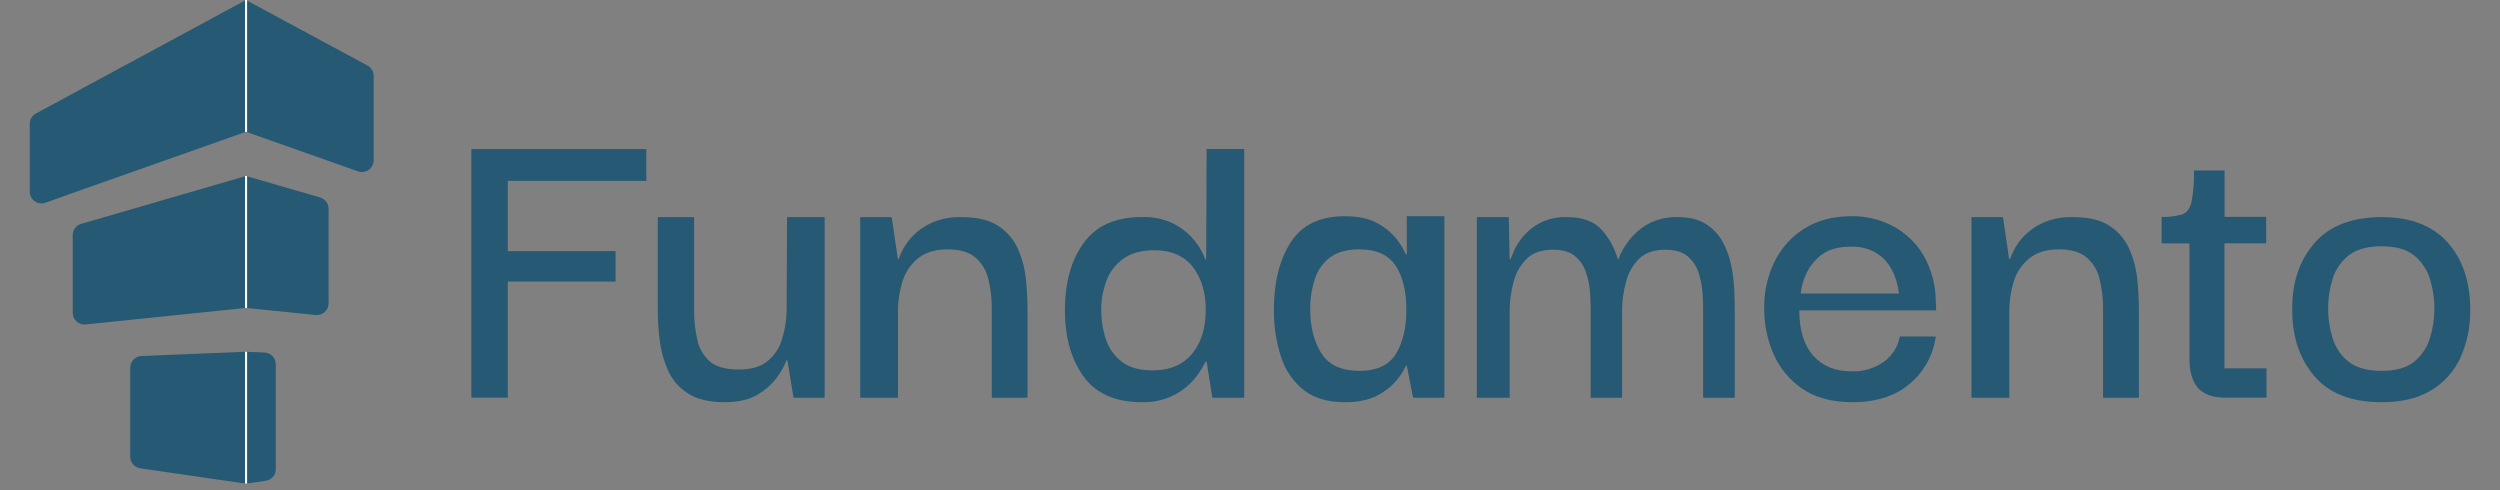 <svg xmlns="http://www.w3.org/2000/svg" width="255" height="50" viewBox="0 0 255 50" fill="none"><rect x="0" y="0" width="255" height="50" fill="#808080" stroke="none"/><path opacity="0.99" d="M38.113 16.348C38.113 16.54 38.067 16.728 37.979 16.898C37.891 17.068 37.764 17.215 37.607 17.326C37.451 17.436 37.27 17.508 37.08 17.534C36.89 17.561 36.696 17.541 36.515 17.478L25.093 13.442L7.424 19.683L4.636 20.682C4.455 20.746 4.261 20.765 4.071 20.738C3.881 20.712 3.7 20.64 3.543 20.53C3.386 20.419 3.258 20.273 3.17 20.103C3.082 19.933 3.036 19.744 3.036 19.553V15.805V12.626C3.036 12.411 3.094 12.2 3.204 12.015C3.314 11.831 3.472 11.679 3.662 11.576L25.085 0L37.486 6.687C37.677 6.789 37.836 6.94 37.947 7.125C38.057 7.31 38.115 7.522 38.115 7.737L38.113 16.348Z" fill="#265973"></path><path opacity="0.99" d="M33.513 21.289V30.938C33.513 31.105 33.478 31.271 33.41 31.424C33.342 31.577 33.242 31.714 33.118 31.826C32.993 31.939 32.846 32.024 32.687 32.076C32.527 32.128 32.358 32.146 32.191 32.129L25.086 31.407L8.741 33.095C8.574 33.112 8.405 33.094 8.246 33.042C8.086 32.99 7.939 32.905 7.814 32.793C7.689 32.681 7.59 32.544 7.521 32.391C7.453 32.237 7.417 32.072 7.417 31.904V23.981C7.417 23.723 7.502 23.471 7.657 23.264C7.813 23.057 8.032 22.906 8.281 22.834L25.086 17.952L32.649 20.139C32.898 20.213 33.117 20.364 33.272 20.571C33.428 20.778 33.512 21.03 33.513 21.289Z" fill="#265973"></path><path opacity="0.99" d="M28.131 37.152V47.859C28.131 48.145 28.028 48.423 27.84 48.64C27.653 48.857 27.393 48.999 27.109 49.042L25.092 49.335L14.306 47.77C14.022 47.727 13.762 47.584 13.575 47.366C13.387 47.148 13.284 46.871 13.284 46.584V37.506C13.284 37.197 13.403 36.9 13.618 36.678C13.832 36.455 14.125 36.323 14.434 36.311L25.1 35.88L26.994 35.959C27.3 35.975 27.589 36.108 27.801 36.33C28.012 36.551 28.13 36.846 28.131 37.152Z" fill="#265973"></path><path d="M25.098 31.407V17.952" stroke="white" stroke-width="0.211" stroke-miterlimit="10"></path><path d="M25.098 49.332V35.88" stroke="white" stroke-width="0.211" stroke-miterlimit="10"></path><path d="M25.098 13.452V0" stroke="white" stroke-width="0.211" stroke-miterlimit="10"></path><path d="M51.795 40.565H48.079V15.205H65.924V18.448H51.795V25.614H62.786V28.721H51.795V40.565Z" fill="#265973"></path><path d="M73.931 41.026C72.365 41.026 71.122 40.733 70.202 40.147C69.305 39.593 68.593 38.785 68.157 37.827C67.718 36.856 67.428 35.825 67.299 34.768C67.165 33.722 67.097 32.669 67.094 31.614V22.146H70.8V31.609C70.793 32.624 70.899 33.636 71.117 34.627C71.286 35.491 71.735 36.275 72.395 36.858C73.044 37.416 74.031 37.692 75.355 37.692C76.62 37.692 77.599 37.409 78.291 36.835C78.988 36.26 79.499 35.492 79.761 34.627C80.049 33.708 80.209 32.753 80.234 31.79L80.28 22.146H84.114V40.567H80.942L80.311 36.743H80.221C80.007 37.312 79.718 37.849 79.362 38.342C78.836 39.089 78.159 39.719 77.374 40.19C76.493 40.748 75.345 41.026 73.931 41.026Z" fill="#265973"></path><path d="M87.742 40.568V22.147H90.953L91.584 26.427H91.665C91.767 26.134 91.888 25.847 92.028 25.57C92.299 25.034 92.649 24.54 93.066 24.107C93.62 23.53 94.28 23.064 95.009 22.733C95.974 22.312 97.022 22.112 98.076 22.147C99.705 22.147 100.97 22.454 101.871 23.07C102.752 23.657 103.442 24.487 103.86 25.458C104.283 26.44 104.549 27.482 104.649 28.545C104.753 29.626 104.806 30.632 104.808 31.564V40.568H101.161V31.518C101.173 30.478 101.052 29.442 100.8 28.433C100.599 27.581 100.132 26.816 99.466 26.246C98.82 25.706 97.883 25.435 96.655 25.435C95.388 25.435 94.379 25.744 93.626 26.361C92.874 26.973 92.324 27.796 92.046 28.724C91.741 29.715 91.588 30.746 91.594 31.783V40.568H87.742Z" fill="#265973"></path><path d="M116.481 41.026C113.768 41.026 111.779 40.147 110.515 38.39C109.251 36.633 108.619 34.384 108.619 31.645C108.619 28.823 109.259 26.533 110.538 24.774C111.818 23.015 113.799 22.137 116.481 22.138C117.521 22.106 118.555 22.306 119.507 22.725C120.245 23.061 120.913 23.535 121.472 24.122C121.9 24.565 122.264 25.066 122.556 25.608C122.705 25.884 122.833 26.17 122.939 26.464H123.031L123.075 15.199H126.909V40.567H123.663L123.075 36.873H122.985C122.924 36.994 122.766 37.272 122.51 37.707C122.191 38.223 121.812 38.699 121.38 39.127C120.813 39.686 120.148 40.136 119.417 40.455C118.491 40.855 117.489 41.05 116.481 41.026ZM117.564 37.781C119.309 37.781 120.649 37.218 121.585 36.093C122.52 34.968 122.987 33.473 122.985 31.609C122.985 29.806 122.542 28.341 121.654 27.214C120.766 26.087 119.461 25.524 117.738 25.526C116.414 25.526 115.353 25.82 114.553 26.406C113.767 26.977 113.17 27.77 112.838 28.682C112.493 29.62 112.32 30.612 112.327 31.611C112.322 32.629 112.483 33.641 112.803 34.607C113.098 35.519 113.665 36.319 114.428 36.901C115.193 37.489 116.239 37.782 117.564 37.781Z" fill="#265973"></path><path d="M137.167 41.026C135.449 41.026 134.064 40.621 133.011 39.81C131.919 38.946 131.109 37.778 130.685 36.453C130.164 34.876 129.911 33.223 129.939 31.563C129.939 28.769 130.511 26.486 131.656 24.713C132.801 22.941 134.638 22.055 137.167 22.055C138.53 22.055 139.63 22.287 140.467 22.753C141.223 23.148 141.891 23.693 142.429 24.354C142.831 24.844 143.159 25.391 143.403 25.975L143.493 25.932V22.055H147.326V40.567H144.132L143.5 37.325L143.411 37.279C143.158 37.843 142.823 38.367 142.417 38.834C141.865 39.473 141.188 39.993 140.428 40.363C139.585 40.807 138.498 41.028 137.167 41.026ZM138.657 37.827C140.436 37.827 141.679 37.249 142.386 36.093C143.093 34.938 143.447 33.443 143.447 31.609C143.447 29.687 143.078 28.177 142.34 27.079C141.602 25.981 140.375 25.433 138.657 25.435C137.394 25.435 136.401 25.705 135.677 26.246C134.942 26.804 134.397 27.575 134.118 28.453C133.79 29.457 133.629 30.508 133.642 31.563C133.642 33.338 134.019 34.825 134.772 36.025C135.525 37.224 136.823 37.825 138.665 37.827H138.657Z" fill="#265973"></path><path d="M150.638 40.567V22.146H153.893L153.984 26.427H154.073C154.134 26.277 154.261 25.976 154.457 25.524C154.703 24.995 155.023 24.503 155.406 24.061C155.889 23.499 156.481 23.039 157.145 22.71C157.976 22.311 158.891 22.117 159.812 22.146C161.406 22.146 162.588 22.571 163.356 23.421C164.129 24.281 164.694 25.306 165.008 26.416H165.097C165.199 26.102 165.336 25.799 165.504 25.514C165.8 24.987 166.155 24.497 166.564 24.051C167.083 23.488 167.704 23.029 168.394 22.7C169.261 22.303 170.21 22.114 171.163 22.146C172.335 22.146 173.291 22.387 174.03 22.868C174.754 23.332 175.346 23.976 175.748 24.736C176.153 25.501 176.442 26.322 176.606 27.171C176.765 27.981 176.864 28.802 176.897 29.626C176.929 30.408 176.944 31.053 176.944 31.563V40.567H173.719V31.517C173.719 31.069 173.696 30.506 173.652 29.83C173.603 29.136 173.467 28.45 173.245 27.79C173.034 27.139 172.643 26.561 172.116 26.123C171.586 25.687 170.838 25.471 169.879 25.471C168.734 25.471 167.846 25.771 167.213 26.371C166.551 27.02 166.082 27.838 165.856 28.736C165.583 29.728 165.446 30.752 165.45 31.78V40.567H162.25V31.517C162.25 31.069 162.227 30.506 162.183 29.83C162.136 29.136 161.999 28.45 161.776 27.79C161.567 27.139 161.175 26.561 160.647 26.123C160.119 25.687 159.369 25.471 158.411 25.471C157.265 25.471 156.377 25.771 155.746 26.371C155.084 27.02 154.617 27.839 154.39 28.736C154.117 29.728 153.981 30.752 153.984 31.78V40.567H150.638Z" fill="#265973"></path><path d="M188.95 41.024C186.872 41.024 185.168 40.566 183.838 39.65C182.545 38.771 181.526 37.544 180.903 36.112C180.271 34.678 179.949 33.128 179.954 31.561C179.902 29.896 180.253 28.243 180.977 26.741C181.652 25.332 182.716 24.143 184.043 23.315C185.383 22.477 186.986 22.056 188.853 22.053C190.36 22.031 191.846 22.396 193.17 23.113C194.439 23.81 195.492 24.837 196.219 26.086C197.004 27.472 197.424 29.032 197.444 30.623C197.444 30.713 197.459 31.059 197.49 31.658H183.53C183.53 33.672 184.004 35.213 184.951 36.28C185.898 37.347 187.215 37.88 188.905 37.879C190.058 37.913 191.192 37.573 192.135 36.91C193.004 36.295 193.596 35.365 193.783 34.32H197.444C197.201 36.189 196.266 37.9 194.824 39.117C193.346 40.389 191.389 41.024 188.95 41.024ZM183.665 29.94H193.694C193.642 29.497 193.551 29.06 193.423 28.632C193.259 28.064 193.008 27.525 192.677 27.034C192.3 26.481 191.798 26.025 191.21 25.703C190.458 25.315 189.617 25.129 188.77 25.163C187.534 25.163 186.563 25.425 185.855 25.951C185.178 26.441 184.635 27.092 184.274 27.845C183.95 28.503 183.744 29.212 183.665 29.94Z" fill="#265973"></path><path d="M201.092 40.567V22.147H204.302L204.933 26.427H205.023C205.125 26.134 205.246 25.847 205.386 25.57C205.657 25.034 206.006 24.54 206.424 24.107C206.978 23.53 207.637 23.064 208.367 22.733C209.332 22.312 210.379 22.112 211.433 22.147C213.06 22.147 214.326 22.454 215.229 23.069C216.109 23.657 216.8 24.487 217.217 25.458C217.641 26.44 217.906 27.481 218.007 28.545C218.111 29.626 218.164 30.632 218.166 31.564V40.567H214.511V31.517C214.523 30.478 214.402 29.442 214.15 28.433C213.951 27.581 213.483 26.816 212.819 26.246C212.169 25.705 211.232 25.435 210.007 25.435C208.742 25.435 207.732 25.744 206.978 26.36C206.226 26.973 205.677 27.796 205.399 28.724C205.093 29.715 204.941 30.746 204.947 31.783V40.567H201.092Z" fill="#265973"></path><path d="M227.029 40.565C225.732 40.565 224.791 40.236 224.204 39.576C223.617 38.913 223.324 37.909 223.324 36.555V24.829H220.484V22.127C221.192 22.152 221.901 22.067 222.584 21.872C223.049 21.702 223.366 21.281 223.533 20.61C223.733 19.548 223.818 18.468 223.788 17.388H226.906V22.119H231.151V24.821H226.894V37.568H231.185V40.565H227.029Z" fill="#265973"></path><path d="M242.934 41.026C239.867 41.026 237.578 40.14 236.066 38.367C234.556 36.595 233.801 34.342 233.807 31.609C233.775 28.846 234.53 26.578 236.066 24.805C237.604 23.033 239.892 22.146 242.934 22.146C245.883 22.146 248.127 23.01 249.663 24.736C251.2 26.463 251.967 28.758 251.964 31.619C251.988 33.27 251.657 34.906 250.993 36.417C250.366 37.82 249.324 38.999 248.01 39.797C246.674 40.617 244.982 41.026 242.934 41.026ZM242.934 37.827C244.379 37.827 245.486 37.512 246.257 36.881C247.02 36.255 247.577 35.415 247.86 34.469C248.462 32.517 248.462 30.429 247.86 28.476C247.579 27.532 247.02 26.692 246.257 26.067C245.486 25.435 244.379 25.119 242.934 25.119C241.457 25.119 240.327 25.435 239.545 26.067C238.769 26.686 238.202 27.526 237.919 28.476C237.317 30.429 237.317 32.517 237.919 34.469C238.202 35.42 238.768 36.262 239.545 36.881C240.327 37.512 241.457 37.827 242.934 37.827Z" fill="#265973"></path></svg>